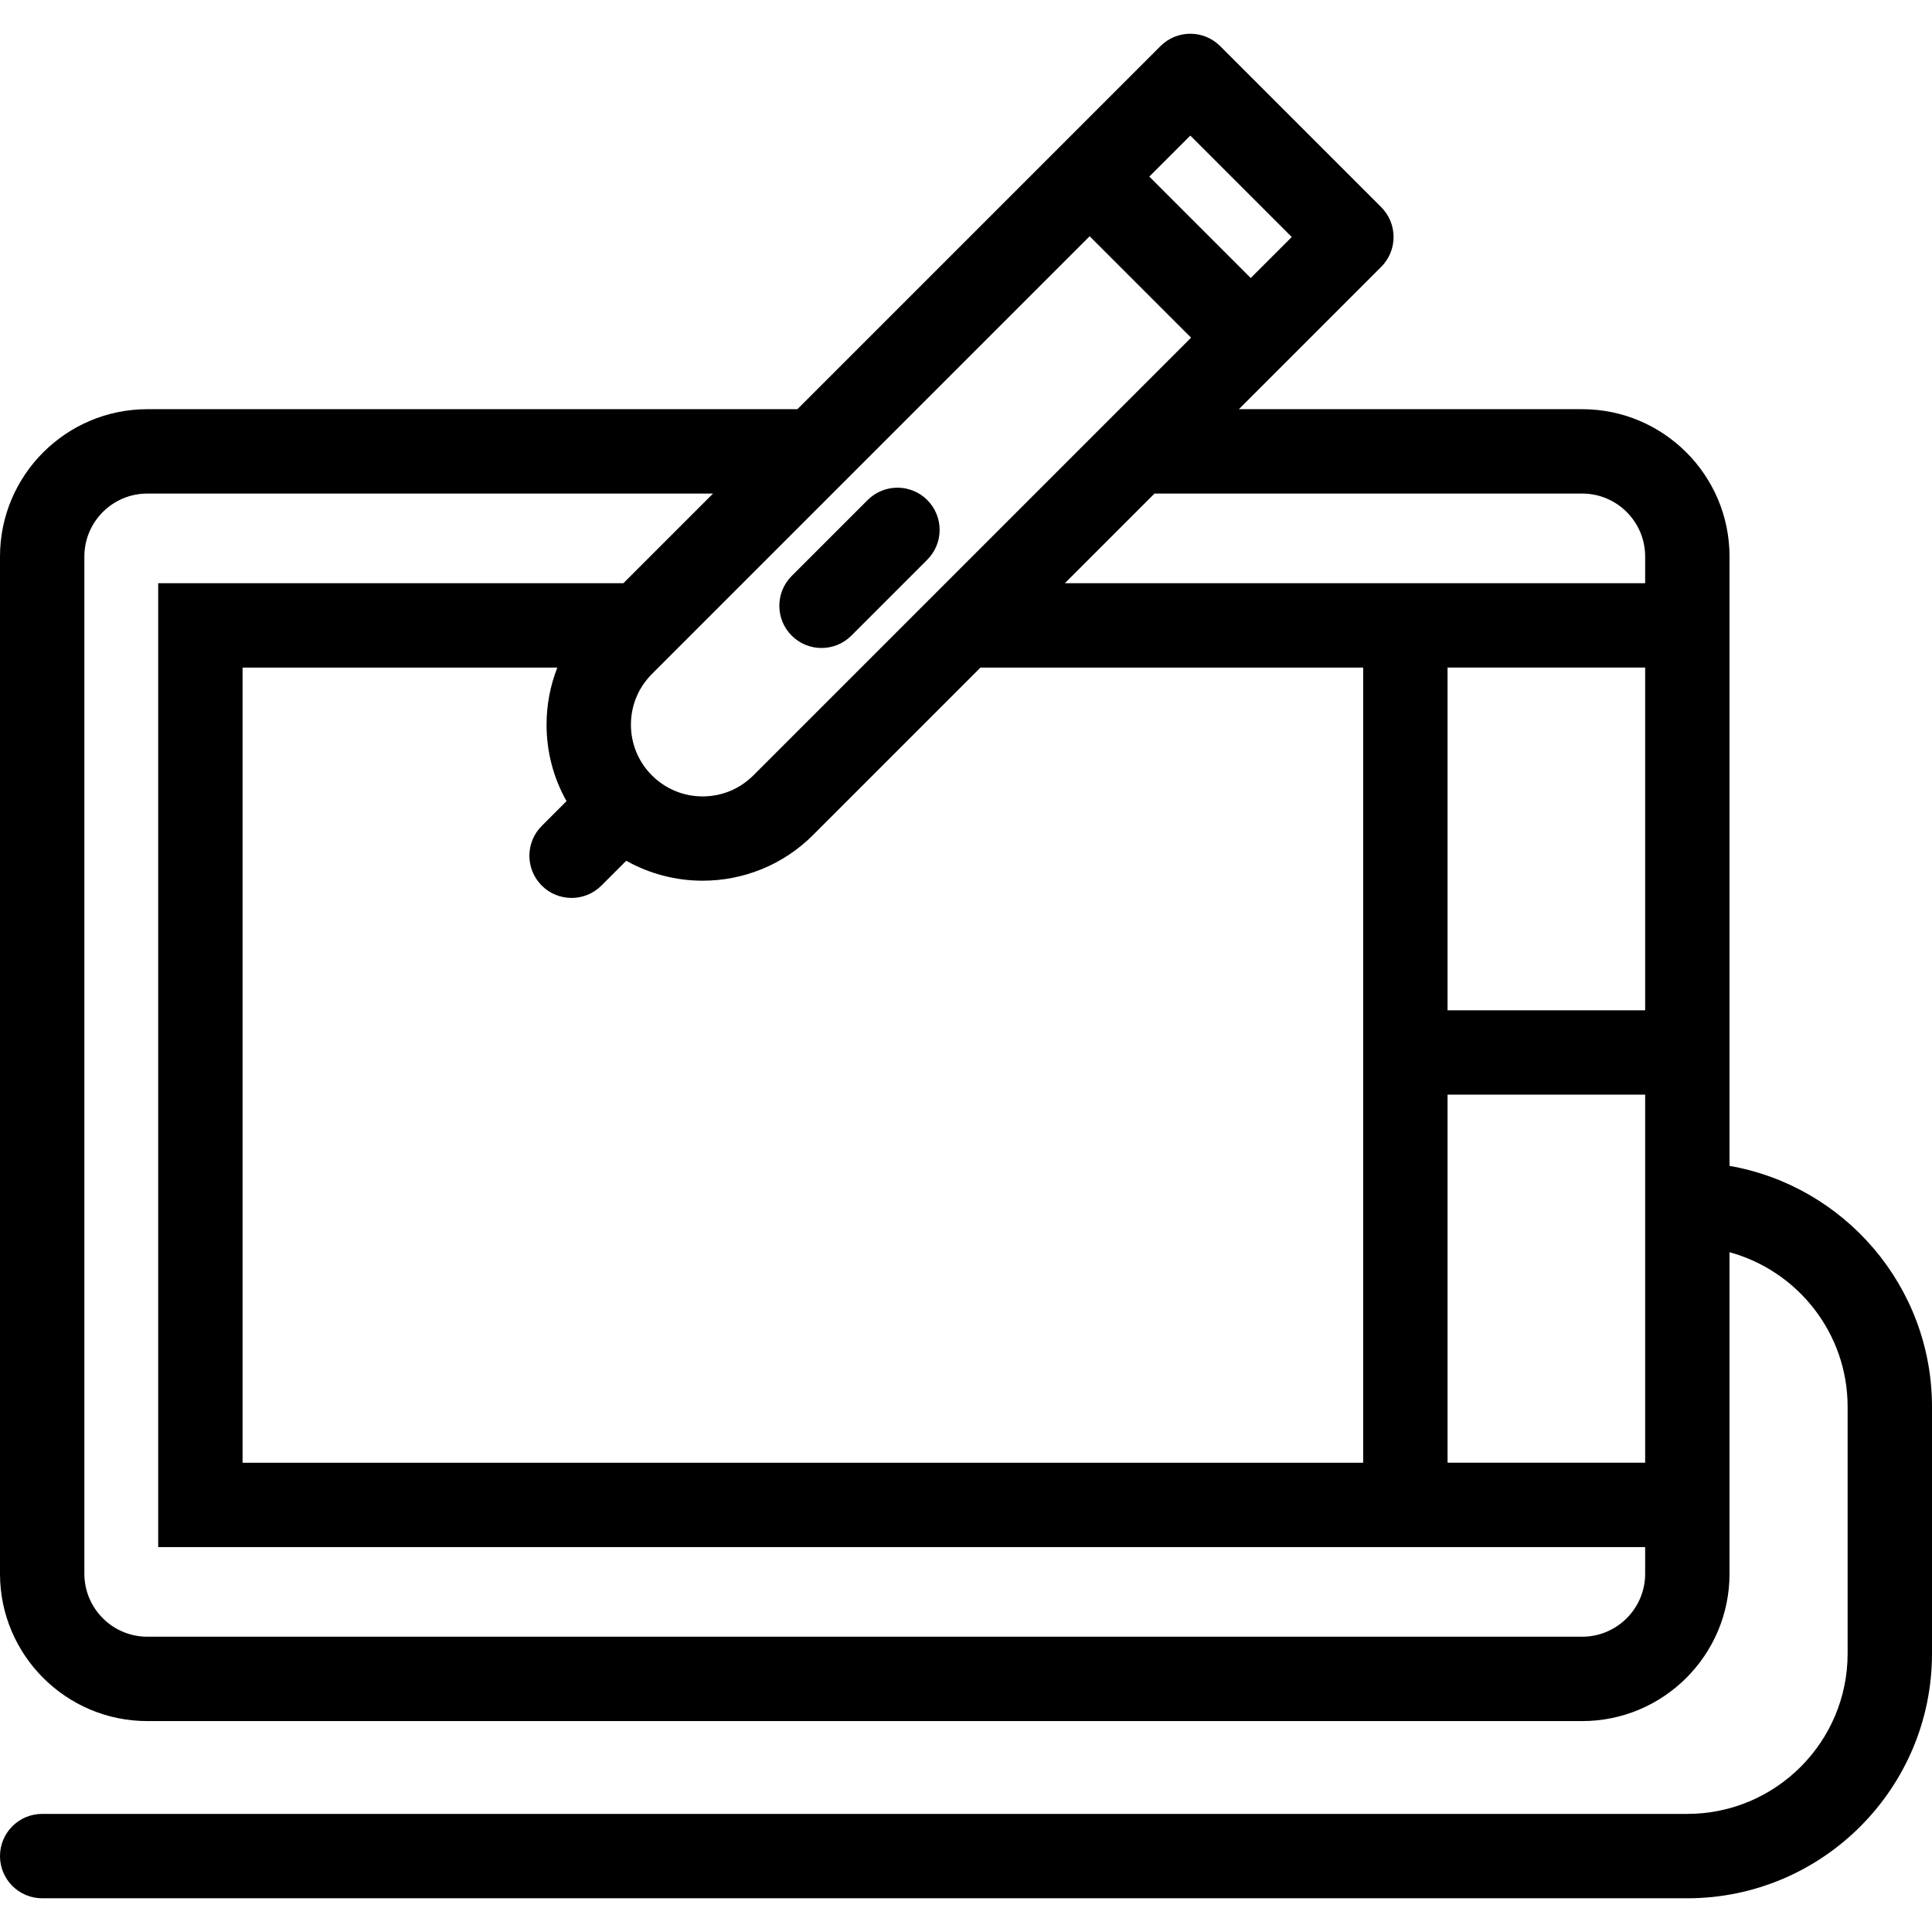 <?xml version='1.0' encoding='iso-8859-1'?>
<!DOCTYPE svg PUBLIC '-//W3C//DTD SVG 1.1//EN' 'http://www.w3.org/Graphics/SVG/1.1/DTD/svg11.dtd'>
<svg version="1.1" xmlns="http://www.w3.org/2000/svg" viewBox="0 0 457.976 457.976" xmlns:xlink="http://www.w3.org/1999/xlink" enable-background="new 0 0 457.976 457.976">
  <g>
    <path d="m409.98,276.367v-144.45c0-19.255-15.665-34.92-34.92-34.92h-81.388l33.746-33.746c1.875-1.875 2.929-4.419 2.929-7.071s-1.054-5.196-2.929-7.071l-38.182-38.182c-3.905-3.905-10.237-3.905-14.143,0l-86.07,86.07h-154.103c-19.255,1.42109e-14-34.92,15.665-34.92,34.92v241.14c0,19.255 15.665,34.92 34.92,34.92h340.14c19.255,0 34.92-15.665 34.92-34.92v-76.224c16.114,4.402 27.996,19.162 27.996,36.652v58.497c0,20.952-17.045,37.998-37.998,37.998h-389.978c-5.523,0-10,4.477-10,10s4.477,10 10,10h389.979c31.98,0 57.998-26.018 57.998-57.998v-58.497c-0.001-28.569-20.769-52.362-47.997-57.118zm-66.84-118.124h46.84v81.245h-46.84v-81.245zm0,101.245h46.84v87.245h-46.84v-87.245zm31.92-142.491c8.227-1.42109e-14 14.92,6.693 14.92,14.92v6.327l-137.558,.003 21.25-21.25h101.388zm-116.759-60.994l24.04,24.04-103.762,103.762c-3.21,3.21-7.479,4.979-12.02,4.979s-8.809-1.768-12.02-4.979c-3.21-3.21-4.979-7.479-4.979-12.02s1.769-8.809 4.979-12.02l103.762-103.762zm-124.006,133.904l-5.875,5.875c-3.905,3.905-3.905,10.237 0,14.142 1.953,1.953 4.512,2.929 7.071,2.929s5.119-0.976 7.071-2.929l5.884-5.884c5.605,3.144 11.856,4.727 18.112,4.727 9.475,0 18.949-3.606 26.162-10.819l39.701-39.701h90.718v188.49h-265.639v-188.49h74.616c-1.672,4.256-2.556,8.828-2.556,13.539 2.84217e-14,6.453 1.651,12.649 4.735,18.121zm147.87-157.768l24.04,24.04-9.722,9.721-24.04-24.04 9.722-9.721zm92.895,355.838h-340.14c-8.227,0-14.92-6.693-14.92-14.92v-241.14c0-8.227 6.693-14.92 14.92-14.92h134.104l-21.25,21.25h-110.274v228.49l352.48-.004v6.323c0,8.227-6.693,14.921-14.92,14.921z"/>
    <path d="m194.739,153.606c2.559,0 5.119-0.976 7.071-2.929l17.999-17.999c3.905-3.905 3.905-10.237 0-14.142-3.905-3.905-10.237-3.905-14.142,0l-17.999,17.999c-3.905,3.905-3.905,10.237 0,14.142 1.953,1.953 4.512,2.929 7.071,2.929z"/>
  </g>
</svg>
